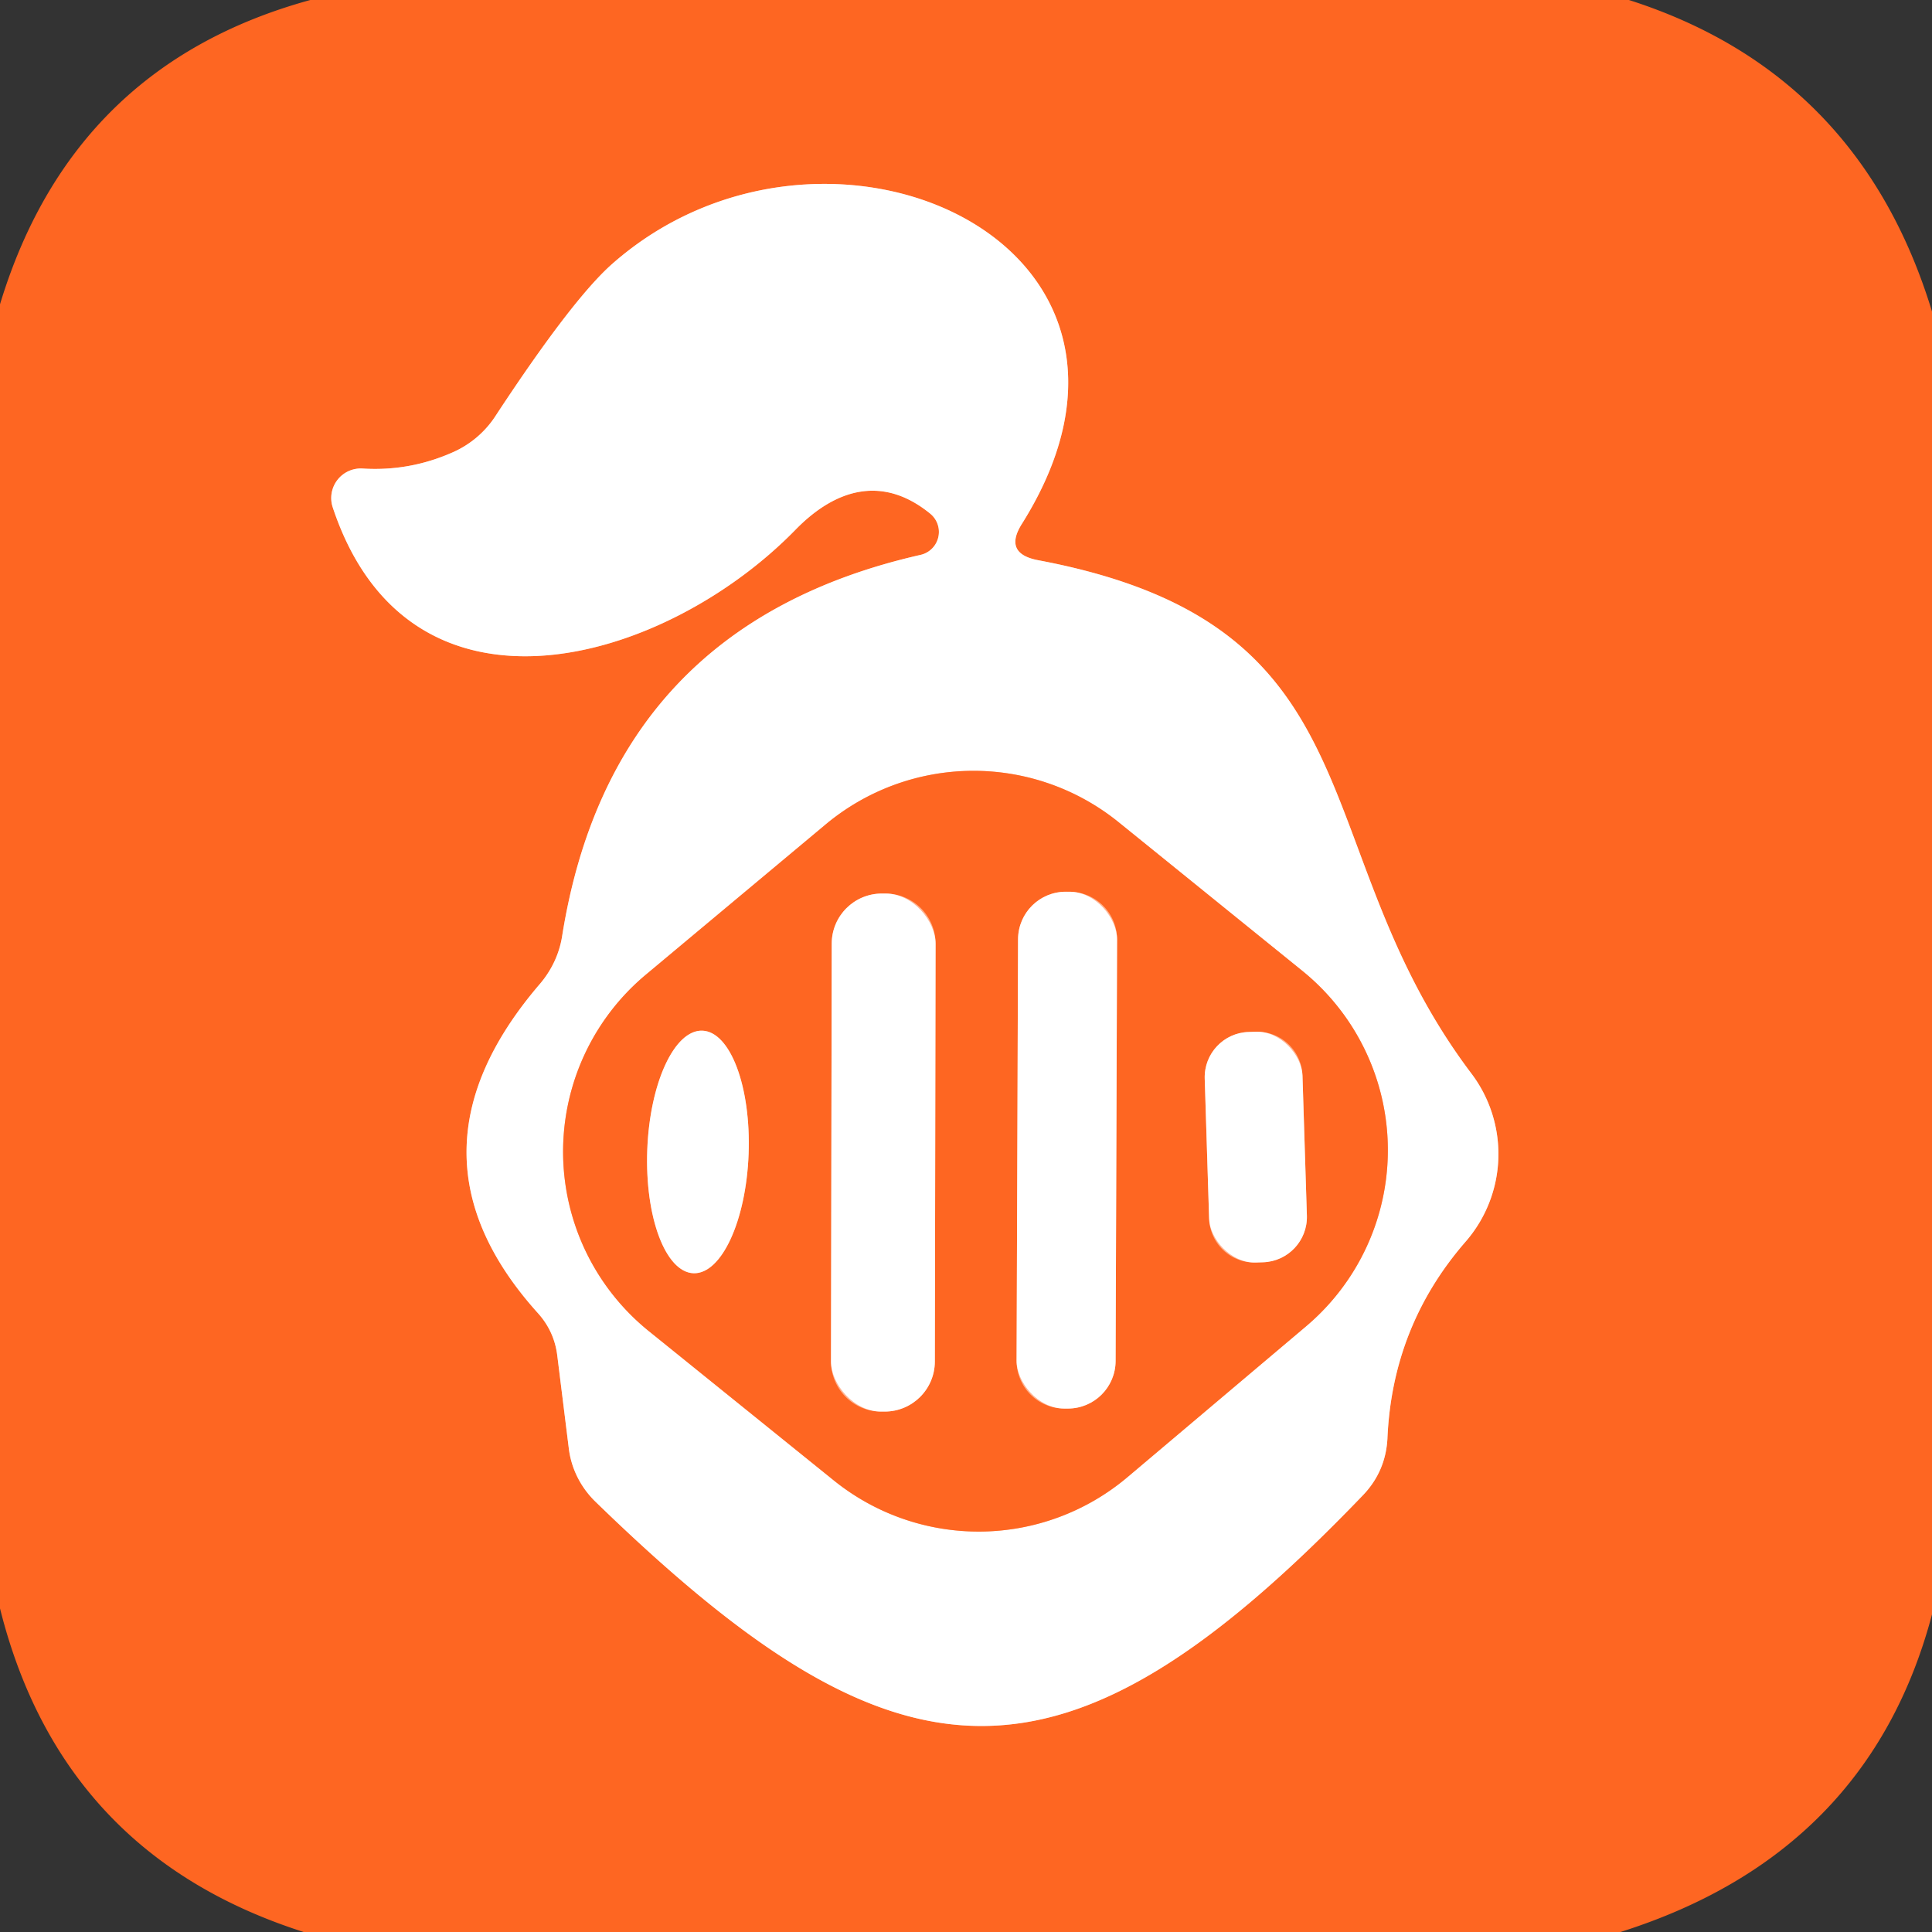<?xml version="1.0" encoding="UTF-8" standalone="no"?>
<!DOCTYPE svg PUBLIC "-//W3C//DTD SVG 1.1//EN" "http://www.w3.org/Graphics/SVG/1.1/DTD/svg11.dtd">
<svg xmlns="http://www.w3.org/2000/svg" version="1.1" viewBox="0.00 0.00 32.00 32.00">
<rect x="0.00" y="0.00" width="32.00" height="32.00" fill="#333333" stroke="none"/>
<g stroke-width="2.00" fill="none" stroke-linecap="butt">
<path stroke="#ffb391" vector-effect="non-scaling-stroke" d="
  M 16.93 8.67
  C 19.86 3.99 13.65 1.26 10.13 4.38
  Q 9.47 4.97 8.22 6.87
  A 1.63 1.62 4.3 0 1 7.48 7.50
  Q 6.77 7.81 6.00 7.76
  A 0.49 0.49 0.0 0 0 5.51 8.40
  C 6.78 12.23 11.00 11.00 13.17 8.78
  C 13.86 8.07 14.64 7.88 15.41 8.51
  A 0.39 0.39 0.0 0 1 15.25 9.19
  Q 10.13 10.35 9.31 15.51
  A 1.65 1.55 -21.8 0 1 8.94 16.30
  Q 6.53 19.11 8.91 21.75
  Q 9.18 22.05 9.23 22.45
  L 9.42 23.98
  A 1.50 1.46 19.3 0 0 9.86 24.87
  C 14.84 29.71 17.57 29.98 22.58 24.76
  Q 22.95 24.37 22.98 23.83
  Q 23.06 21.96 24.28 20.56
  A 2.21 2.21 0.0 0 0 24.37 17.78
  C 21.54 14.03 22.94 10.36 17.20 9.28
  Q 16.61 9.17 16.93 8.67"
/>
<path stroke="#ffb391" vector-effect="non-scaling-stroke" d="
  M 10.69 16.15
  A 3.82 3.82 0.0 0 0 10.75 22.05
  L 13.81 24.52
  A 3.82 3.82 0.0 0 0 18.67 24.47
  L 21.63 21.97
  A 3.82 3.82 0.0 0 0 21.57 16.08
  L 18.53 13.62
  A 3.82 3.82 0.0 0 0 13.67 13.66
  L 10.69 16.15"
/>
<path stroke="#ffb391" vector-effect="non-scaling-stroke" d="
  M 15.496 15.632
  A 0.83 0.83 0.0 0 0 14.668 14.8
  L 14.607 14.8
  A 0.83 0.83 0.0 0 0 13.776 15.629
  L 13.764 22.549
  A 0.83 0.83 0.0 0 0 14.592 23.38
  L 14.652 23.38
  A 0.83 0.83 0.0 0 0 15.484 22.552
  L 15.496 15.632"
/>
<path stroke="#ffb391" vector-effect="non-scaling-stroke" d="
  M 18.502 15.563
  A 0.79 0.79 0.0 0 0 17.715 14.77
  L 17.655 14.77
  A 0.79 0.79 0.0 0 0 16.862 15.557
  L 16.838 22.537
  A 0.79 0.79 0.0 0 0 17.625 23.33
  L 17.685 23.33
  A 0.79 0.79 0.0 0 0 18.478 22.543
  L 18.502 15.563"
/>
<path stroke="#ffb391" vector-effect="non-scaling-stroke" d="
  M 21.573 17.815
  A 0.75 0.75 0.0 0 0 20.8 17.089
  L 20.68 17.093
  A 0.75 0.75 0.0 0 0 19.954 17.866
  L 20.027 20.185
  A 0.75 0.75 0.0 0 0 20.8 20.911
  L 20.92 20.907
  A 0.75 0.75 0.0 0 0 21.646 20.134
  L 21.573 17.815"
/>
<path stroke="#ffb391" vector-effect="non-scaling-stroke" d="
  M 11.486 21.089
  A 2.01 0.84 92.1 0 0 12.399 19.111
  A 2.01 0.84 92.1 0 0 11.634 17.071
  A 2.01 0.84 92.1 0 0 10.721 19.049
  A 2.01 0.84 92.1 0 0 11.486 21.089"
/>
</g>
<path fill="#fe6622" d="
  M 5.14 0.00
  L 26.98 0.00
  Q 30.80 1.22 32.00 5.16
  L 32.00 26.74
  Q 30.95 30.70 26.84 32.00
  L 5.03 32.00
  Q 1.02 30.72 0.00 26.64
  L 0.00 5.04
  Q 1.20 1.08 5.14 0.00
  Z
  M 16.93 8.67
  C 19.86 3.99 13.65 1.26 10.13 4.38
  Q 9.47 4.97 8.22 6.87
  A 1.63 1.62 4.3 0 1 7.48 7.50
  Q 6.77 7.81 6.00 7.76
  A 0.49 0.49 0.0 0 0 5.51 8.40
  C 6.78 12.23 11.00 11.00 13.17 8.78
  C 13.86 8.07 14.64 7.88 15.41 8.51
  A 0.39 0.39 0.0 0 1 15.25 9.19
  Q 10.13 10.35 9.31 15.51
  A 1.65 1.55 -21.8 0 1 8.94 16.30
  Q 6.53 19.11 8.91 21.75
  Q 9.18 22.05 9.23 22.45
  L 9.42 23.98
  A 1.50 1.46 19.3 0 0 9.86 24.87
  C 14.84 29.71 17.57 29.98 22.58 24.76
  Q 22.95 24.37 22.98 23.83
  Q 23.06 21.96 24.28 20.56
  A 2.21 2.21 0.0 0 0 24.37 17.78
  C 21.54 14.03 22.94 10.36 17.20 9.28
  Q 16.61 9.17 16.93 8.67
  Z"
/>
<path fill="#ffffff" d="
  M 17.20 9.28
  C 22.94 10.36 21.54 14.03 24.37 17.78
  A 2.21 2.21 0.0 0 1 24.28 20.56
  Q 23.06 21.96 22.98 23.83
  Q 22.95 24.37 22.58 24.76
  C 17.57 29.98 14.84 29.71 9.86 24.87
  A 1.50 1.46 19.3 0 1 9.42 23.98
  L 9.23 22.45
  Q 9.18 22.05 8.91 21.75
  Q 6.53 19.11 8.94 16.30
  A 1.65 1.55 -21.8 0 0 9.31 15.51
  Q 10.13 10.35 15.25 9.19
  A 0.39 0.39 0.0 0 0 15.41 8.51
  C 14.64 7.88 13.86 8.07 13.17 8.78
  C 11.00 11.00 6.78 12.23 5.51 8.40
  A 0.49 0.49 0.0 0 1 6.00 7.76
  Q 6.77 7.81 7.48 7.50
  A 1.63 1.62 4.3 0 0 8.22 6.87
  Q 9.47 4.97 10.13 4.38
  C 13.65 1.26 19.86 3.99 16.93 8.67
  Q 16.61 9.17 17.20 9.28
  Z
  M 10.69 16.15
  A 3.82 3.82 0.0 0 0 10.75 22.05
  L 13.81 24.52
  A 3.82 3.82 0.0 0 0 18.67 24.47
  L 21.63 21.97
  A 3.82 3.82 0.0 0 0 21.57 16.08
  L 18.53 13.62
  A 3.82 3.82 0.0 0 0 13.67 13.66
  L 10.69 16.15
  Z"
/>
<path fill="#fe6622" d="
  M 10.69 16.15
  L 13.67 13.66
  A 3.82 3.82 0.0 0 1 18.53 13.62
  L 21.57 16.08
  A 3.82 3.82 0.0 0 1 21.63 21.97
  L 18.67 24.47
  A 3.82 3.82 0.0 0 1 13.81 24.52
  L 10.75 22.05
  A 3.82 3.82 0.0 0 1 10.69 16.15
  Z
  M 15.496 15.632
  A 0.83 0.83 0.0 0 0 14.668 14.8
  L 14.607 14.8
  A 0.83 0.83 0.0 0 0 13.776 15.629
  L 13.764 22.549
  A 0.83 0.83 0.0 0 0 14.592 23.38
  L 14.652 23.38
  A 0.83 0.83 0.0 0 0 15.484 22.552
  L 15.496 15.632
  Z
  M 18.502 15.563
  A 0.79 0.79 0.0 0 0 17.715 14.77
  L 17.655 14.77
  A 0.79 0.79 0.0 0 0 16.862 15.557
  L 16.838 22.537
  A 0.79 0.79 0.0 0 0 17.625 23.33
  L 17.685 23.33
  A 0.79 0.79 0.0 0 0 18.478 22.543
  L 18.502 15.563
  Z
  M 21.573 17.815
  A 0.75 0.75 0.0 0 0 20.8 17.089
  L 20.68 17.093
  A 0.75 0.75 0.0 0 0 19.954 17.866
  L 20.027 20.185
  A 0.75 0.75 0.0 0 0 20.8 20.911
  L 20.92 20.907
  A 0.75 0.75 0.0 0 0 21.646 20.134
  L 21.573 17.815
  Z
  M 11.486 21.089
  A 2.01 0.84 92.1 0 0 12.399 19.111
  A 2.01 0.84 92.1 0 0 11.634 17.071
  A 2.01 0.84 92.1 0 0 10.721 19.049
  A 2.01 0.84 92.1 0 0 11.486 21.089
  Z"
/>
<rect fill="#ffffff" x="-0.86" y="-4.29" transform="translate(14.63,19.09) rotate(0.1)" width="1.72" height="8.58" rx="0.83"/>
<rect fill="#ffffff" x="-0.82" y="-4.28" transform="translate(17.67,19.05) rotate(0.2)" width="1.64" height="8.56" rx="0.79"/>
<rect fill="#ffffff" x="-0.81" y="-1.91" transform="translate(20.80,19.00) rotate(-1.8)" width="1.62" height="3.82" rx="0.75"/>
<ellipse fill="#ffffff" cx="0.00" cy="0.00" transform="translate(11.56,19.08) rotate(92.1)" rx="2.01" ry="0.84"/>
</svg>
